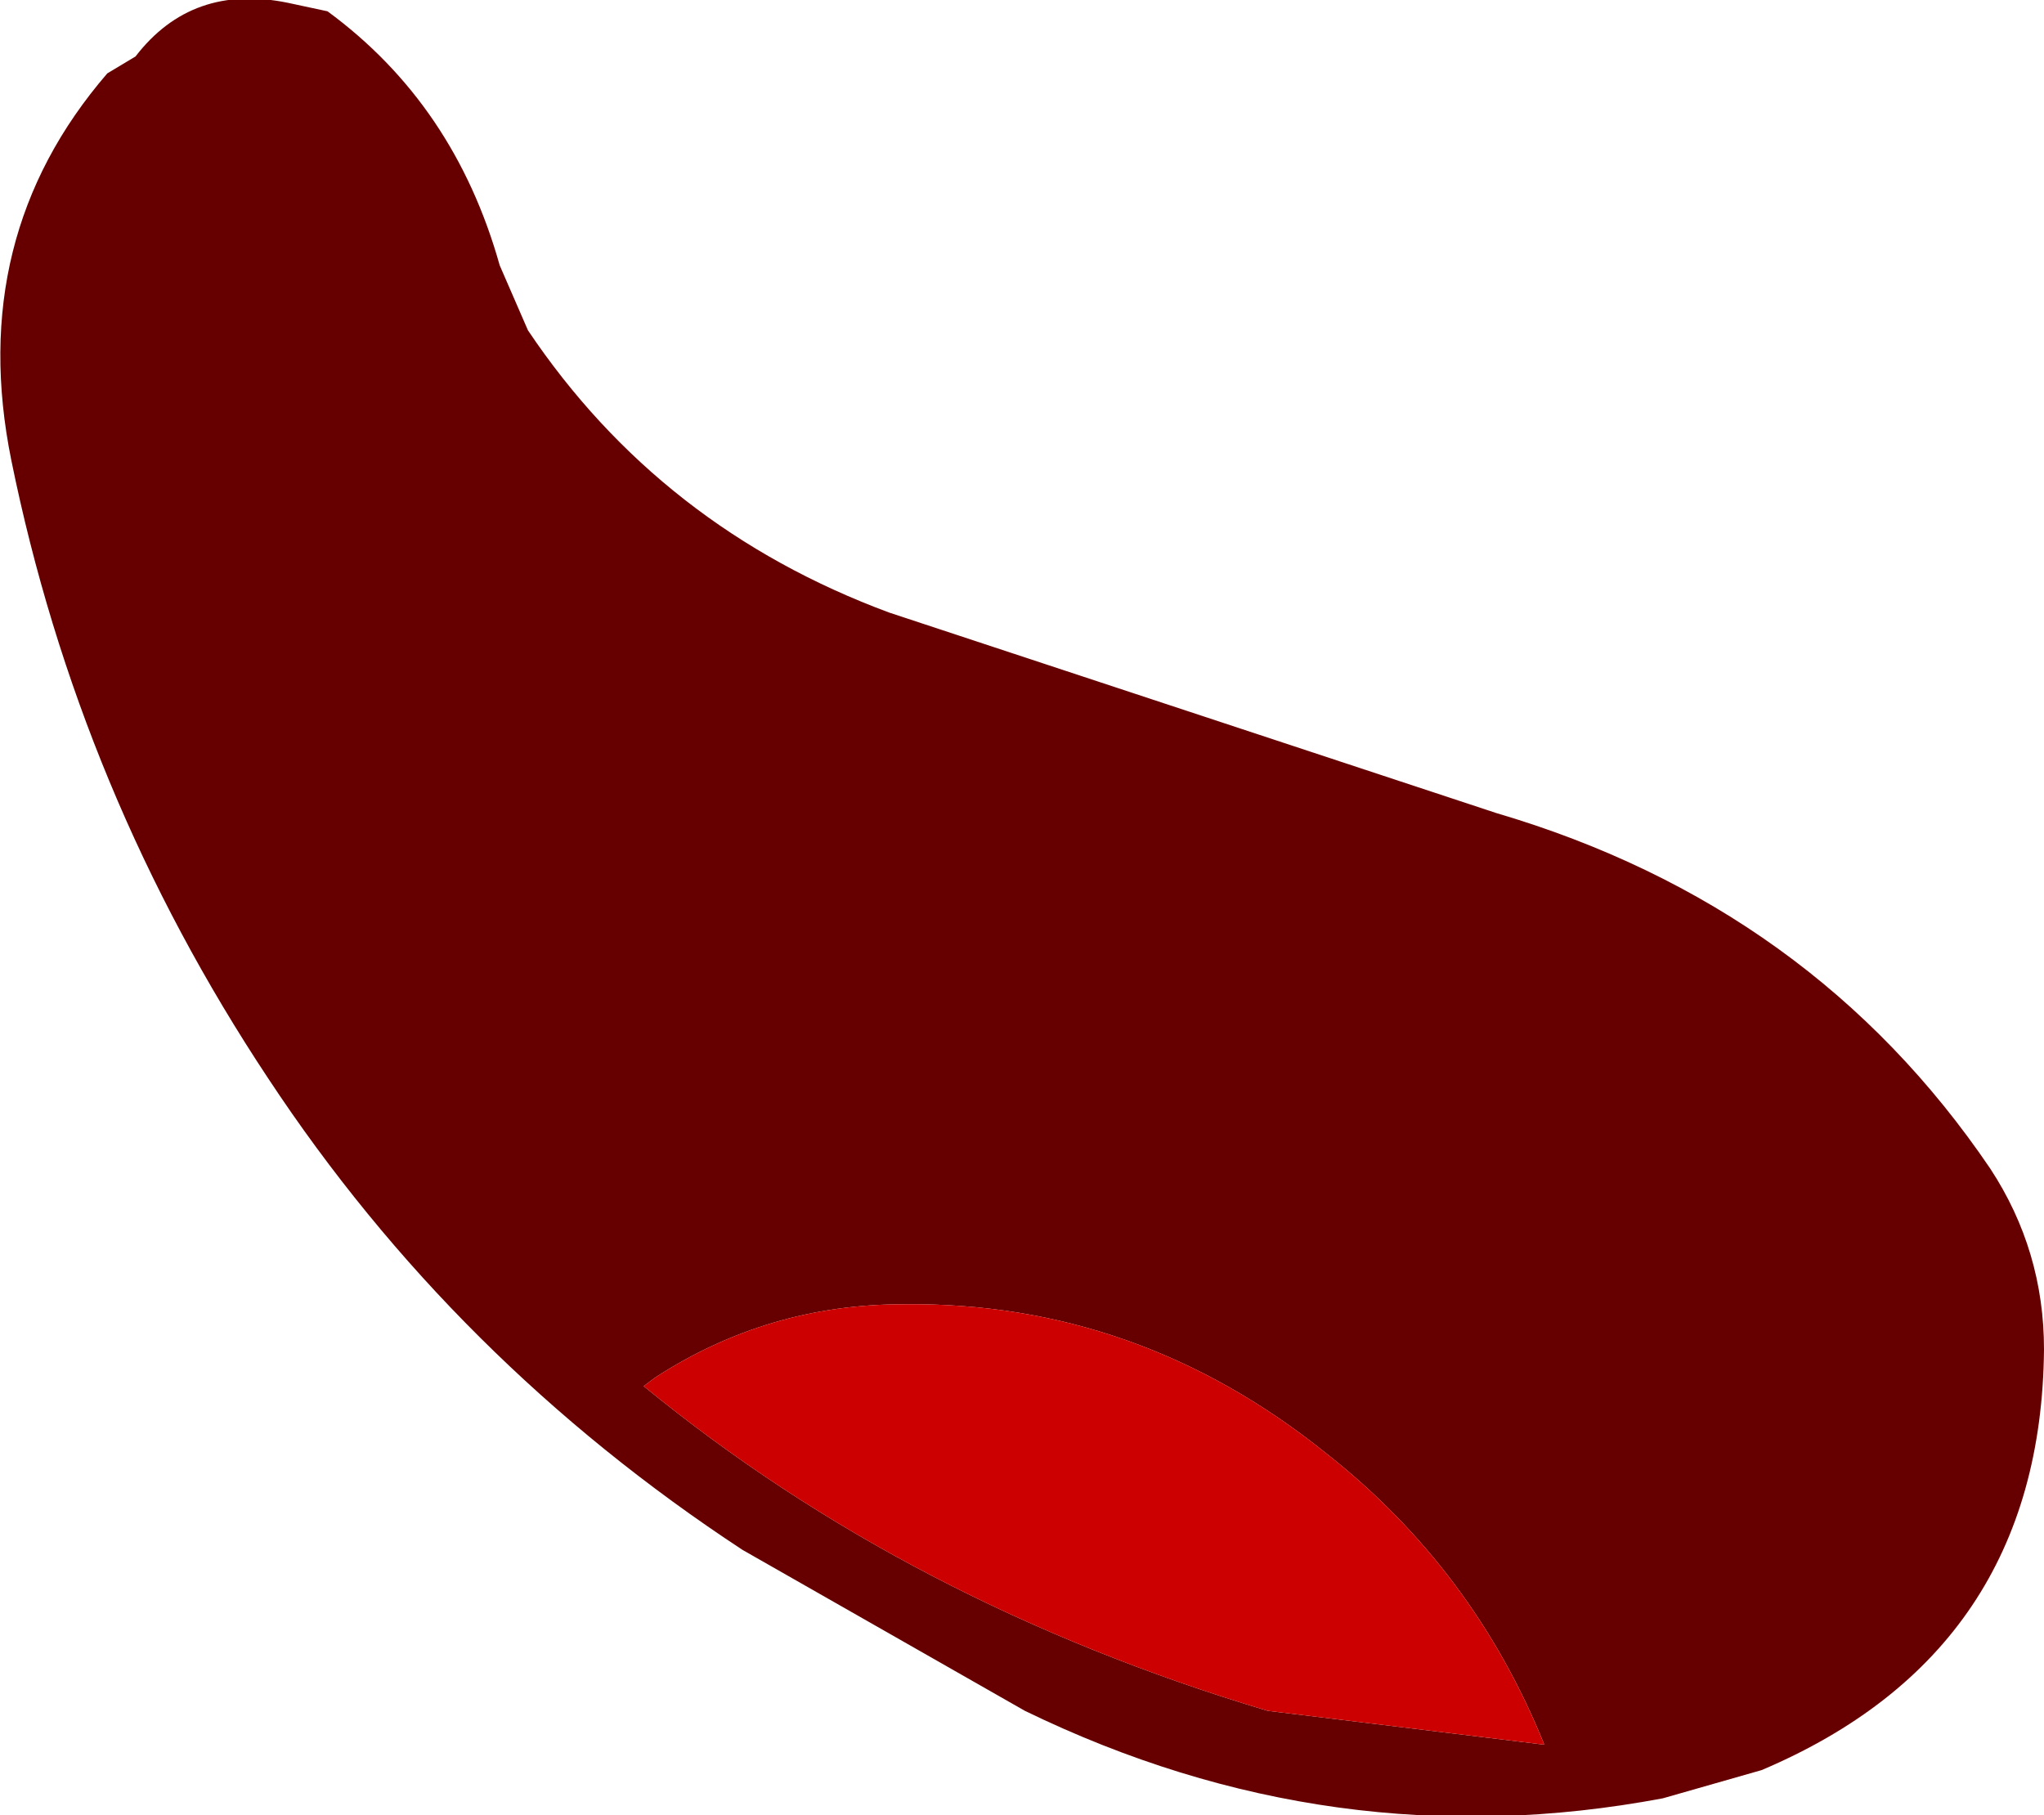 <?xml version="1.0" encoding="UTF-8" standalone="no"?>
<svg xmlns:xlink="http://www.w3.org/1999/xlink" height="32.15px" width="36.2px" xmlns="http://www.w3.org/2000/svg">
  <g transform="matrix(1.0, 0.0, 0.0, 1.0, 11.6, 12.9)">
    <path d="M-5.8 -12.7 Q-3.55 -11.05 -2.75 -8.2 L-2.25 -7.05 Q0.1 -3.55 4.15 -2.05 L14.9 1.5 Q20.5 3.15 23.65 7.8 24.6 9.25 24.6 11.0 24.55 16.35 19.6 18.45 L17.85 18.95 Q12.0 20.05 6.55 17.4 L1.55 14.55 Q-3.55 11.2 -6.85 6.2 -10.2 1.15 -11.4 -4.75 -12.2 -8.7 -9.7 -11.6 L-9.2 -11.9 Q-8.2 -13.2 -6.5 -12.85 L-5.8 -12.7 M0.0 11.5 L-0.2 11.65 Q4.5 15.5 10.85 17.4 L15.75 18.0 Q14.5 14.9 11.9 12.85 8.55 10.15 4.4 10.2 2.0 10.2 0.0 11.5" fill="#660000" fill-rule="evenodd" stroke="none"/>
    <path d="M0.0 11.5 Q2.0 10.2 4.4 10.2 8.55 10.15 11.9 12.85 14.5 14.9 15.75 18.0 L10.85 17.4 Q4.5 15.5 -0.2 11.65 L0.0 11.5" fill="#cc0000" fill-rule="evenodd" stroke="none"/>
  </g>
</svg>

